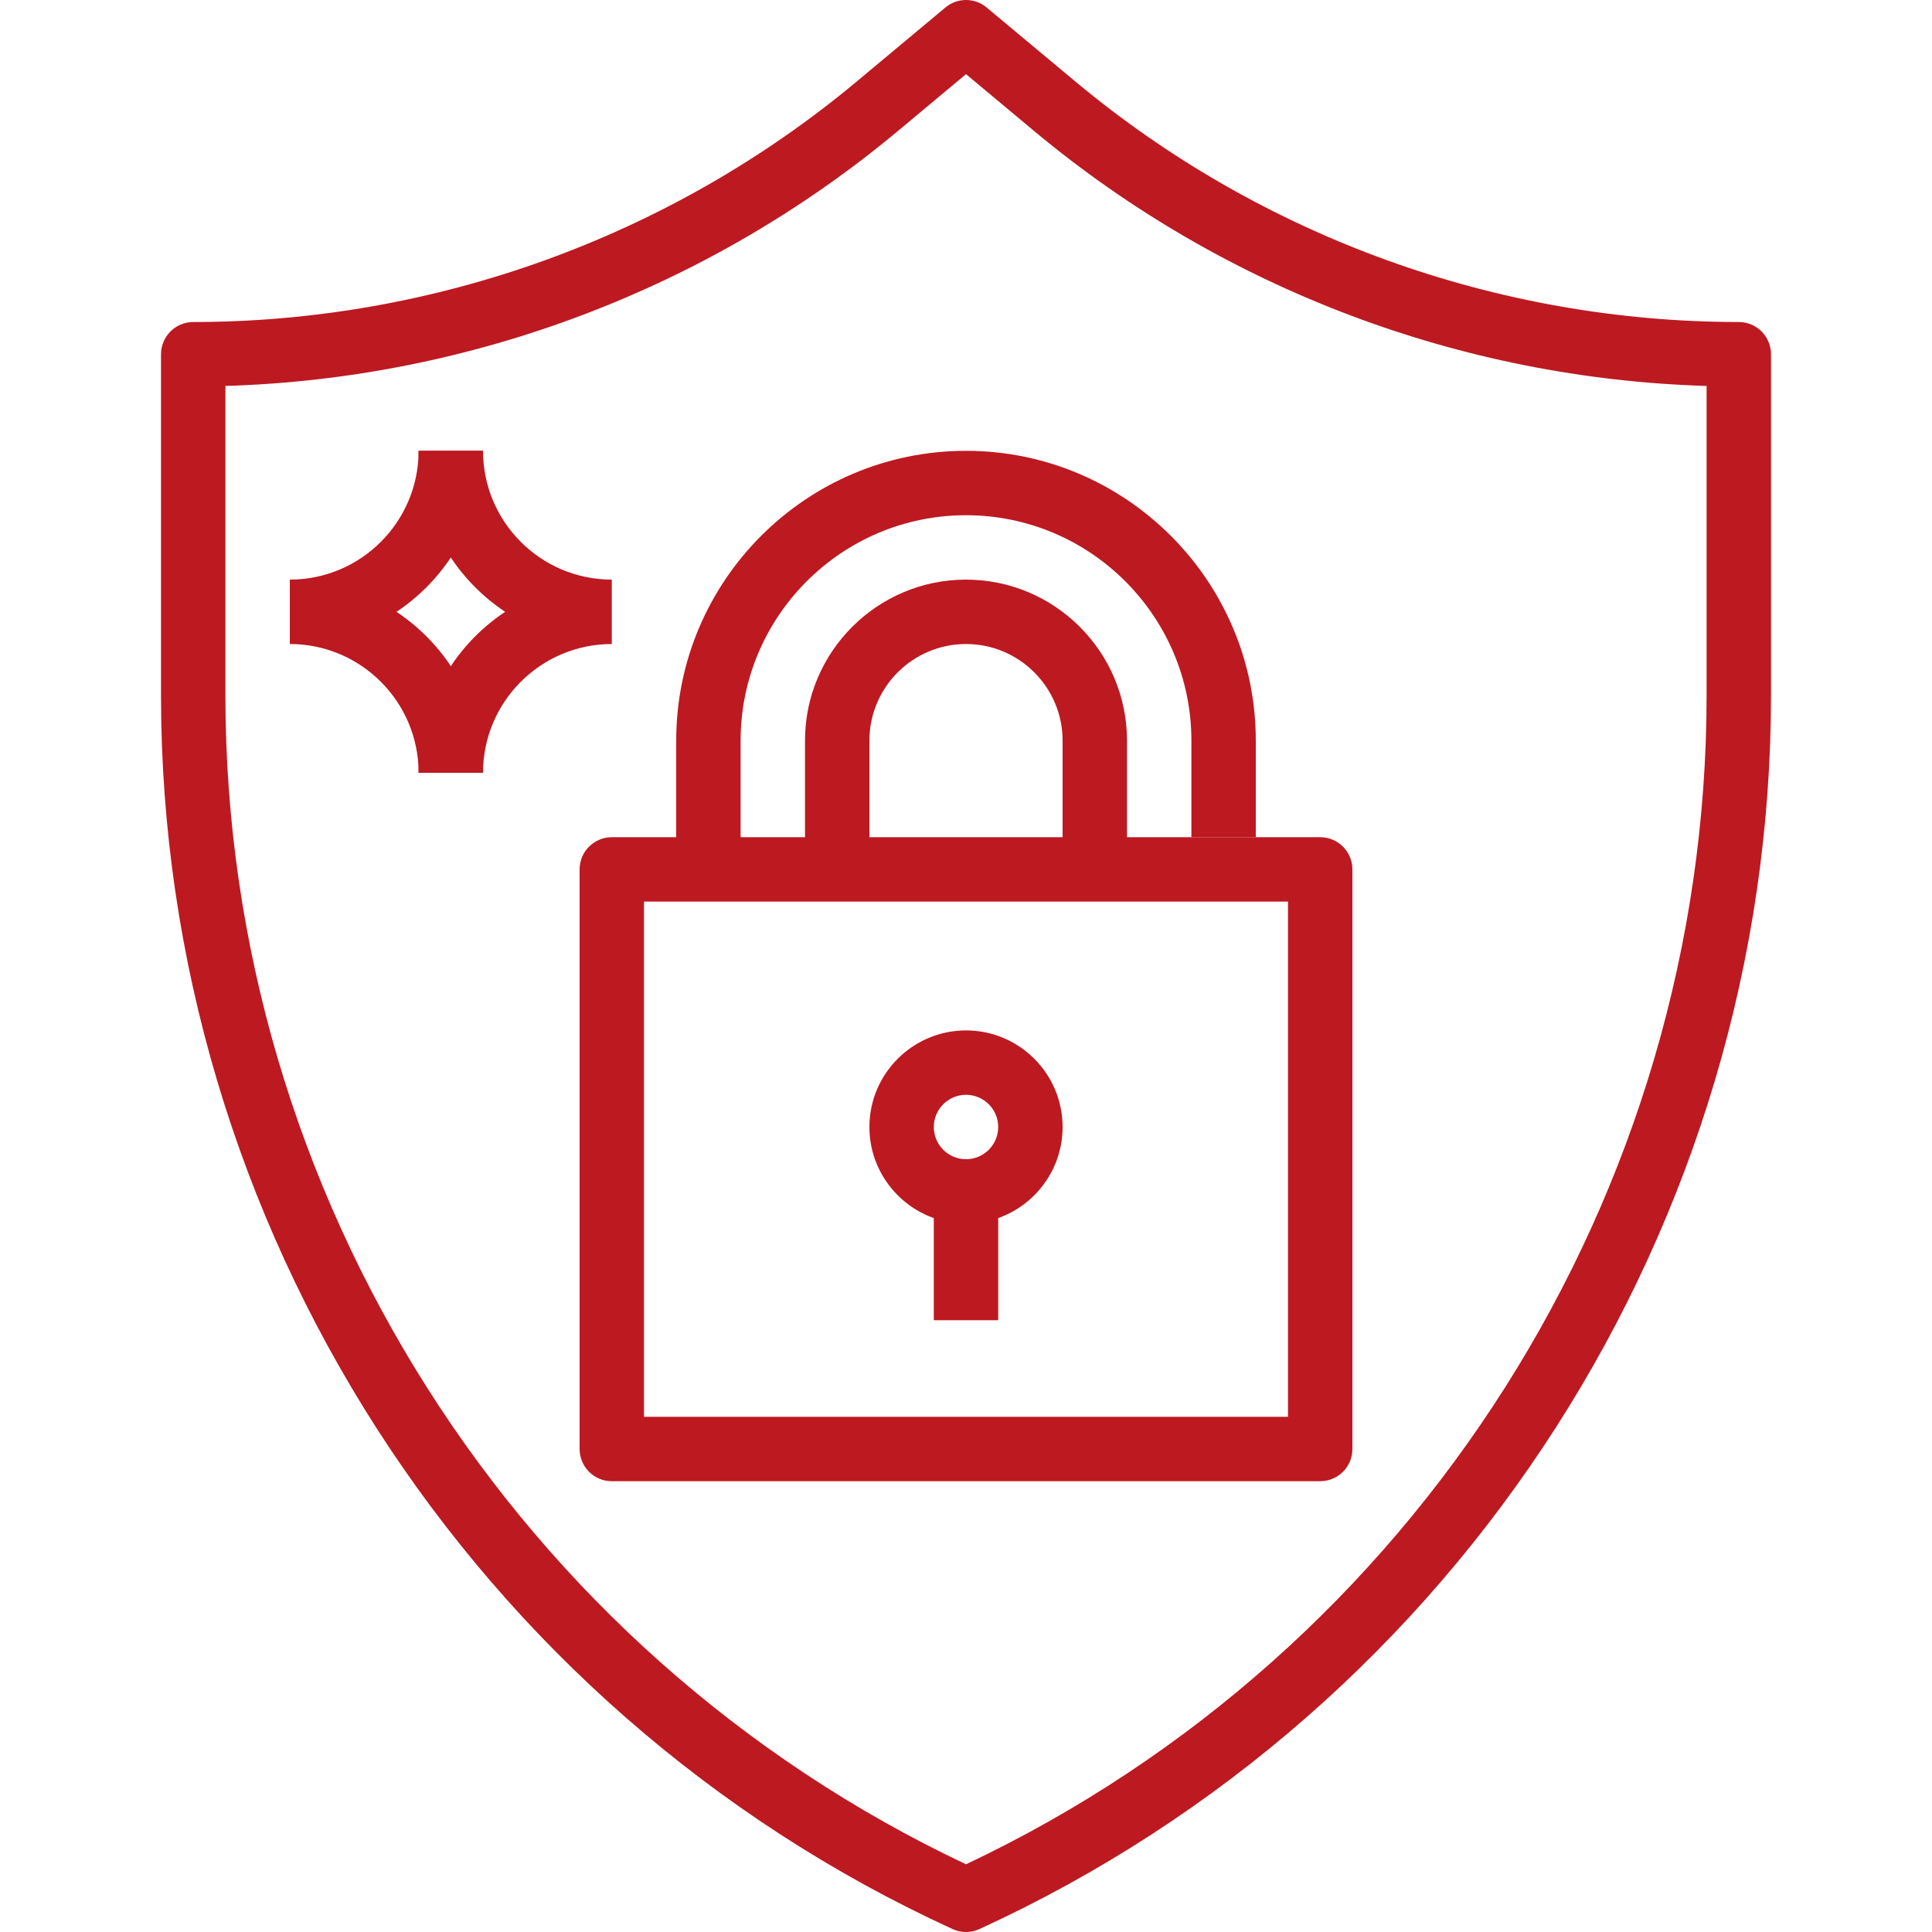 <?xml version="1.0" encoding="iso-8859-1"?>
<!-- Generator: Adobe Illustrator 19.0.0, SVG Export Plug-In . SVG Version: 6.00 Build 0)  -->
<svg xmlns="http://www.w3.org/2000/svg" xmlns:xlink="http://www.w3.org/1999/xlink" version="1.1" id="Capa_1" x="0px" y="0px" viewBox="0 0 512.007 512.007" style="enable-background:new 0 0 512.007 512.007;" xml:space="preserve" width="512px" height="512px">
<g>
	<g>
		<path d="M128.004,119.474h-17.067c0,17.792,9.114,33.485,22.929,42.667c-13.815,9.182-22.929,24.883-22.929,42.667h17.067    c0-18.816,15.309-34.133,34.133-34.133v-17.067C143.313,153.607,128.004,138.299,128.004,119.474z" fill="#bd1921"/>
	</g>
</g>
<g>
	<g>
		<path d="M105.075,162.141c13.815-9.182,22.929-24.883,22.929-42.667h-17.067c0,18.825-15.309,34.133-34.133,34.133v17.067    c18.825,0,34.133,15.309,34.133,34.133h17.067C128.004,187.024,118.89,171.323,105.075,162.141z" fill="#bd1921"/>
	</g>
</g>
<g>
	<g>
		<path d="M460.804,85.341c-64.043-0.017-126.404-22.588-175.608-63.565L261.474,1.987c-3.166-2.654-7.765-2.645-10.931,0    l-23.714,19.789c-49.22,40.977-111.59,63.548-175.625,63.565c-4.71,0-8.533,3.823-8.533,8.533v90.453    c0,140.177,82.338,268.51,209.775,326.904c1.135,0.521,2.347,0.776,3.558,0.776s2.423-0.256,3.558-0.777    c127.437-58.402,209.775-186.726,209.775-326.903V93.874C469.337,89.164,465.523,85.341,460.804,85.341z M452.27,184.327    c0,132.224-76.911,253.363-196.267,309.734C136.648,437.691,59.737,316.551,59.737,184.327v-82.048    c65.007-1.929,127.923-25.685,178.014-67.396l18.253-15.232l18.27,15.249c50.074,41.694,112.99,65.451,177.997,67.379V184.327z" fill="#bd1921"/>
	</g>
</g>
<g>
	<g>
		<path d="M349.87,221.874H162.137c-4.71,0-8.533,3.823-8.533,8.533v153.6c0,4.719,3.823,8.533,8.533,8.533H349.87    c4.719,0,8.533-3.814,8.533-8.533v-153.6C358.404,225.697,354.589,221.874,349.87,221.874z M341.337,375.474H170.67V238.941    h170.667V375.474z" fill="#bd1921"/>
	</g>
</g>
<g>
	<g>
		<path d="M256.004,119.474c-42.342,0-76.8,34.458-76.8,76.8v34.133h17.067v-34.133c0-32.939,26.795-59.733,59.733-59.733    c32.93,0,59.733,26.795,59.733,59.733v25.6h17.067v-25.6C332.804,153.932,298.355,119.474,256.004,119.474z" fill="#bd1921"/>
	</g>
</g>
<g>
	<g>
		<rect x="247.47" y="307.207" width="17.067" height="42.667" fill="#bd1921"/>
	</g>
</g>
<g>
	<g>
		<path d="M256.004,273.074c-14.114,0-25.6,11.486-25.6,25.6s11.486,25.6,25.6,25.6s25.6-11.486,25.6-25.6    S270.118,273.074,256.004,273.074z M256.004,307.207c-4.702,0-8.533-3.823-8.533-8.533s3.831-8.533,8.533-8.533    c4.702,0,8.533,3.823,8.533,8.533S260.706,307.207,256.004,307.207z" fill="#bd1921"/>
	</g>
</g>
<g>
	<g>
		<path d="M256.004,153.607c-23.526,0-42.667,19.14-42.667,42.667v34.133h17.067v-34.133c0-14.114,11.486-25.6,25.6-25.6    s25.6,11.486,25.6,25.6v34.133h17.067v-34.133C298.67,172.748,279.53,153.607,256.004,153.607z" fill="#bd1921"/>
	</g>
</g>
<g>
</g>
<g>
</g>
<g>
</g>
<g>
</g>
<g>
</g>
<g>
</g>
<g>
</g>
<g>
</g>
<g>
</g>
<g>
</g>
<g>
</g>
<g>
</g>
<g>
</g>
<g>
</g>
<g>
</g>
</svg>
